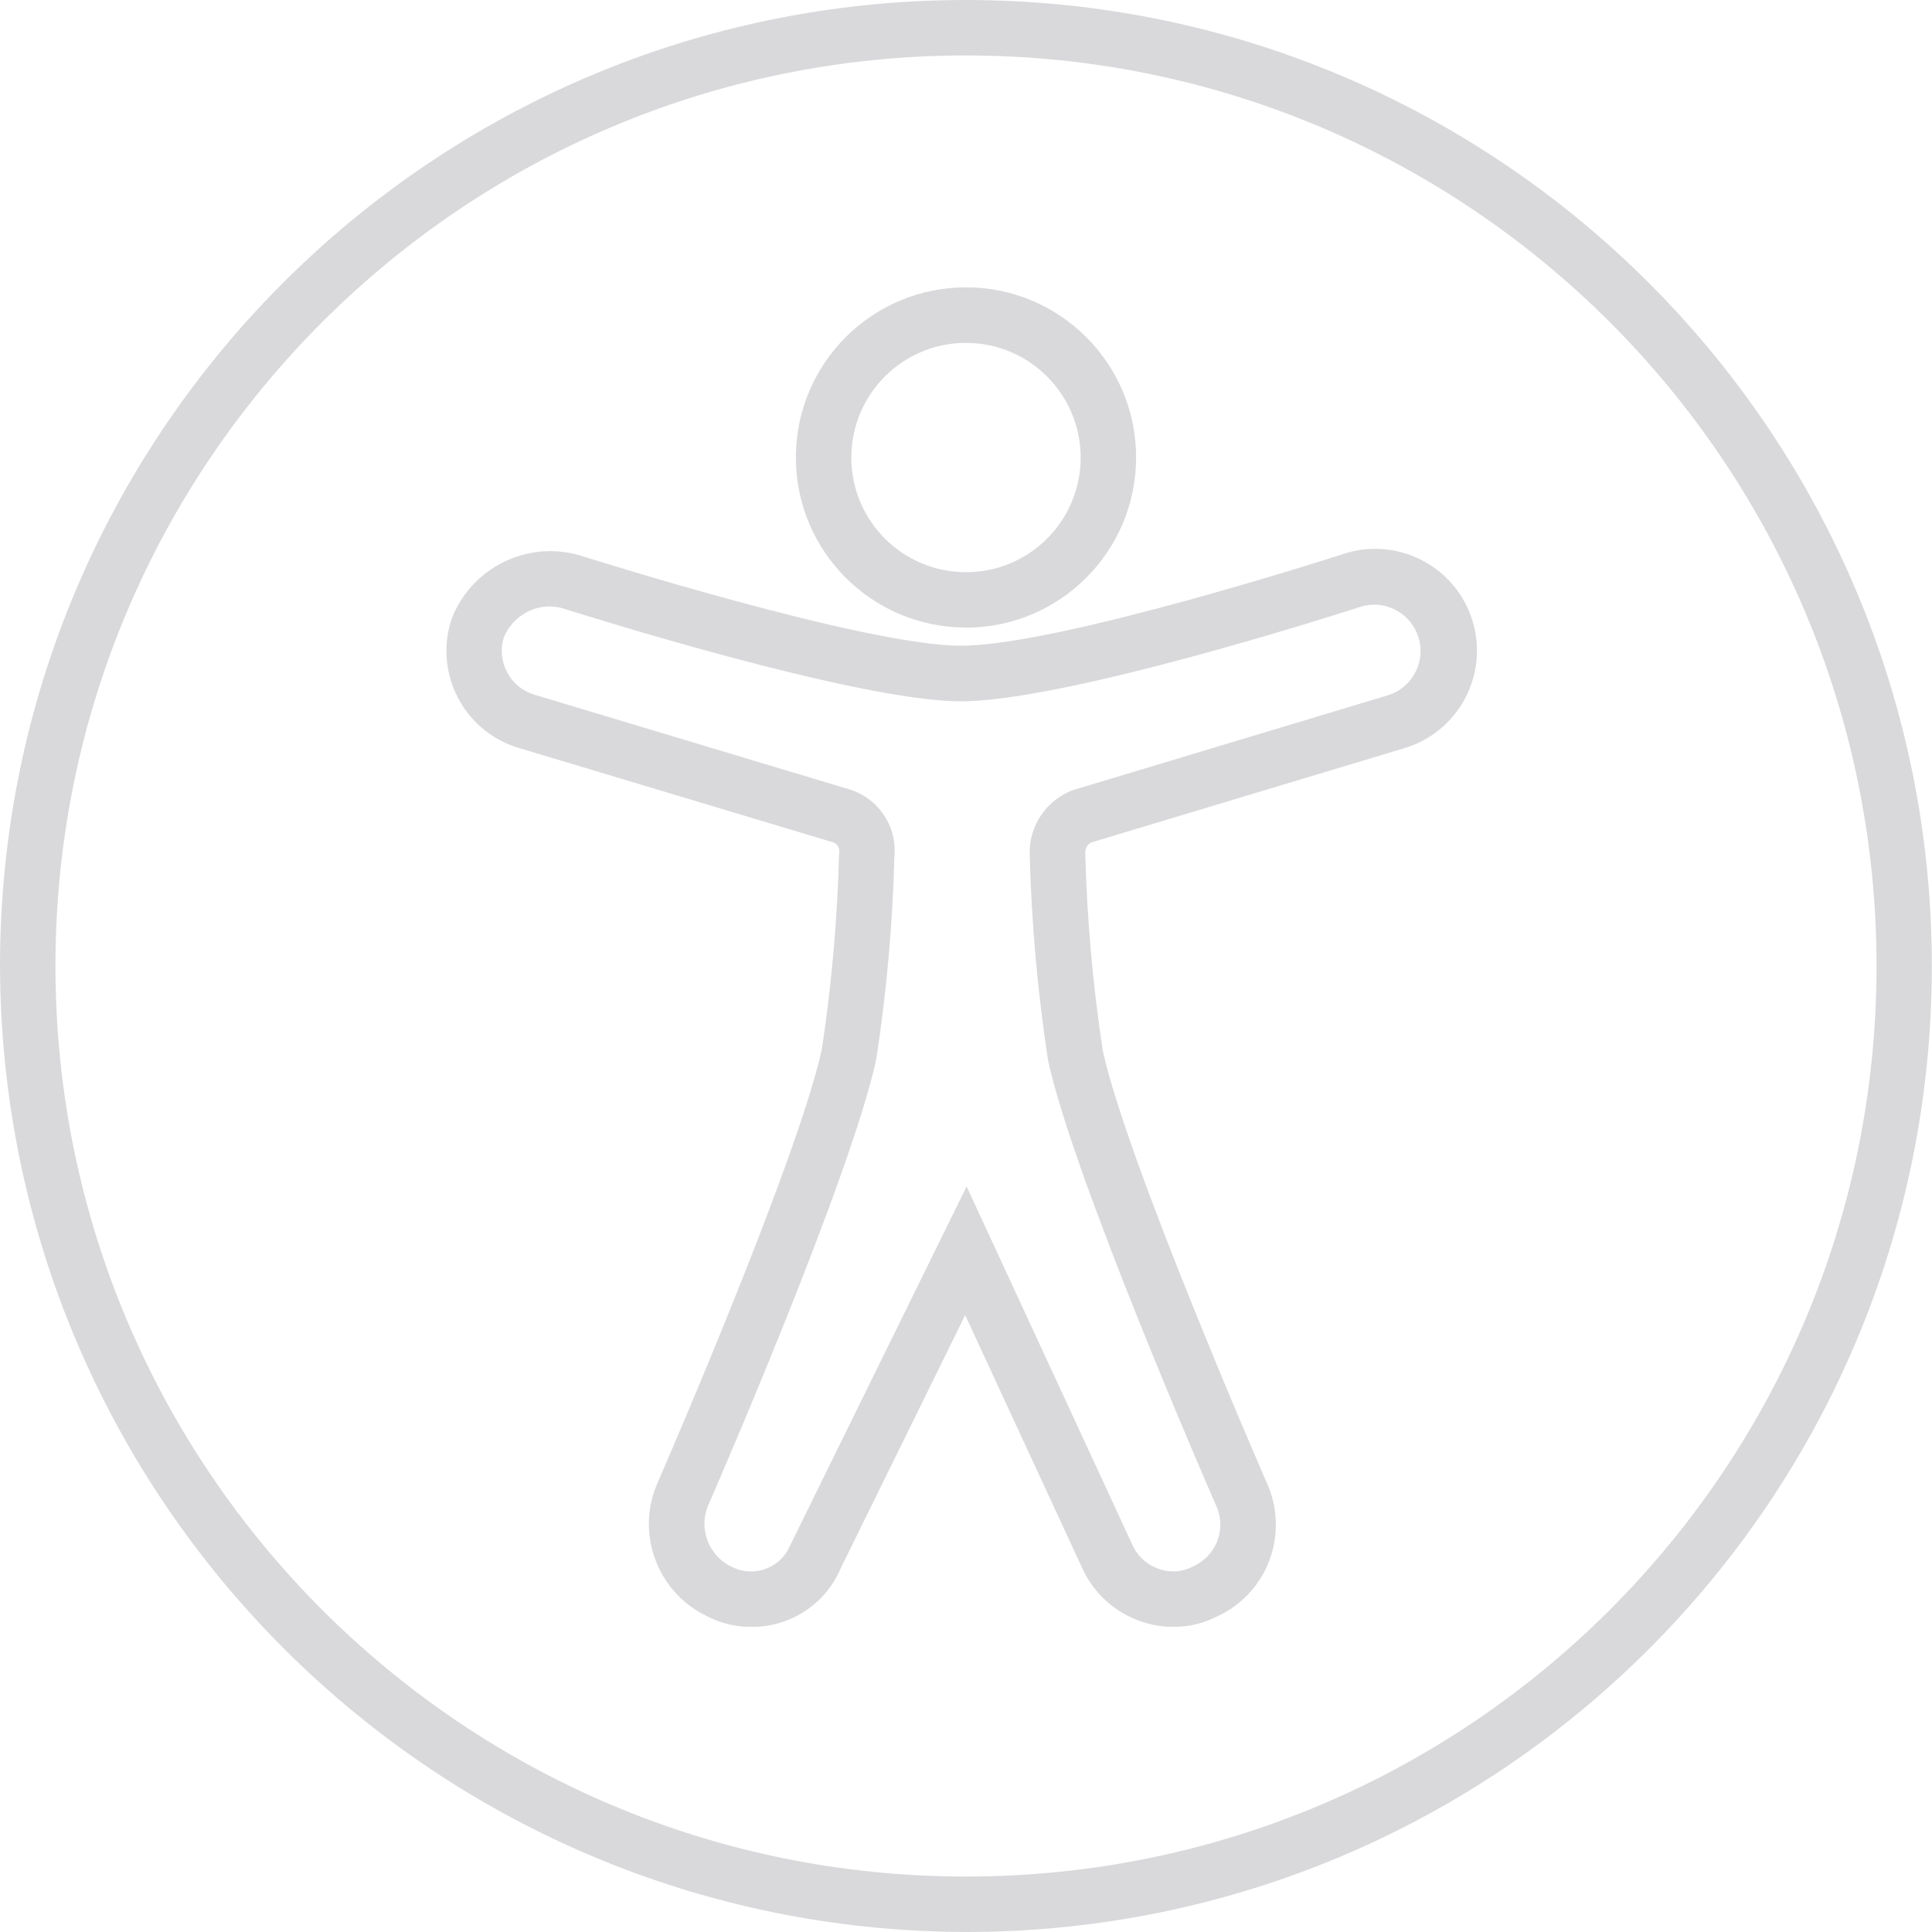 <?xml version="1.0" encoding="utf-8"?>
<!-- Generator: Adobe Illustrator 25.2.0, SVG Export Plug-In . SVG Version: 6.00 Build 0)  -->
<!DOCTYPE svg PUBLIC "-//W3C//DTD SVG 1.1//EN" "http://www.w3.org/Graphics/SVG/1.1/DTD/svg11.dtd">
<svg version="1.1" id="Layer_1" xmlns:x="http://ns.adobe.com/Extensibility/1.0/" xmlns:i="http://ns.adobe.com/AdobeIllustrator/10.0/" xmlns:graph="http://ns.adobe.com/Graphs/1.0/"
	 xmlns="http://www.w3.org/2000/svg" xmlns:xlink="http://www.w3.org/1999/xlink" x="0px" y="0px" viewBox="0 0 69.674 69.674"
	 style="enable-background:new 0 0 69.674 69.674;" xml:space="preserve">
<style type="text/css">
	.st0{opacity:0.16;}
	.st1{fill:#0B0E19;}
</style>
<g id="Group_4134" class="st0">
	<path id="Path_250" class="st1" d="M27.116,58.67h-0.1c-0.535-0.008-1.06-0.142-1.534-0.39c-1.814-0.88-2.587-3.052-1.735-4.88
		c0.043-0.1,5.007-11.5,5.893-15.571c0.353-2.336,0.56-4.693,0.62-7.055c0.039-0.165-0.049-0.333-0.207-0.394l-11.274-3.386
		c-0.039-0.009-0.107-0.029-0.175-0.053c-1.913-0.634-2.951-2.697-2.32-4.611c0.708-1.857,2.724-2.858,4.631-2.3
		c0.117,0.037,10.27,3.257,13.741,3.257c3.56,0,13.8-3.311,13.905-3.345c1.946-0.57,3.985,0.545,4.555,2.491
		s-0.545,3.985-2.491,4.555l-11.281,3.397c-0.135,0.077-0.215,0.224-0.206,0.38c0.061,2.388,0.273,4.769,0.633,7.13
		c0.874,4.011,5.838,15.409,5.889,15.523c0.423,0.897,0.466,1.926,0.118,2.855c-0.34,0.905-1.028,1.637-1.91,2.032
		c-0.465,0.236-0.979,0.36-1.5,0.364h-0.032c-1.382,0.005-2.647-0.776-3.26-2.015l-4.269-9.226l-4.484,9.119
		c-0.543,1.29-1.808,2.128-3.208,2.123 M19.827,21.87c-0.734,0.002-1.393,0.452-1.663,1.135c-0.121,0.402-0.081,0.836,0.111,1.21
		c0.196,0.392,0.541,0.69,0.958,0.826l0.121,0.036l11.275,3.39c1.053,0.32,1.733,1.338,1.625,2.433
		c-0.063,2.445-0.282,4.883-0.654,7.3c-0.938,4.325-5.824,15.546-6.031,16.021c-0.403,0.851-0.043,1.868,0.806,2.276
		c0.746,0.392,1.669,0.106,2.061-0.64c0.02-0.039,0.039-0.078,0.056-0.119l6.367-12.951l6.014,13
		c0.281,0.546,0.845,0.887,1.459,0.882h0.009c0.225-0.003,0.447-0.058,0.647-0.162c0.42-0.177,0.749-0.516,0.914-0.941
		c0.155-0.407,0.141-0.86-0.039-1.257c-0.249-0.565-5.135-11.786-6.063-16.05c-0.379-2.46-0.601-4.942-0.666-7.431
		c-0.037-1.035,0.595-1.977,1.566-2.336l11.343-3.415c0.883-0.268,1.382-1.201,1.114-2.084c-0.262-0.863-1.161-1.363-2.032-1.129
		c-0.385,0.126-10.6,3.428-14.474,3.428c-3.78,0-13.9-3.21-14.333-3.347c-0.162-0.049-0.331-0.073-0.5-0.073"/>
	<path id="Path_251" class="st1" d="M34.837,22.632c-3.388,0-6.135-2.747-6.135-6.135s2.747-6.135,6.135-6.135
		s6.135,2.747,6.135,6.135c0,0.001,0,0.002,0,0.003c-0.004,3.387-2.748,6.131-6.135,6.135 M34.837,12.365
		c-2.284,0-4.135,1.851-4.135,4.135s1.851,4.135,4.135,4.135s4.135-1.851,4.135-4.135C38.969,14.217,37.12,12.368,34.837,12.365"/>
	<path id="Path_252" class="st1" d="M34.841,69.674C15.622,69.628,0.051,54.061,0,34.842l0,0C-0.003,15.602,15.592,0.003,34.832,0
		h0.001l0,0c19.24,0.001,34.836,15.599,34.835,34.839c-0.001,19.238-15.597,34.834-34.835,34.835 M2,34.84
		c0.002,18.135,14.705,32.836,32.84,32.834s32.836-14.705,32.834-32.84C67.672,16.7,52.971,2,34.837,2l0,0
		C16.702,1.999,2.001,16.7,2,34.835C2,34.837,2,34.838,2,34.84"/>
</g>
</svg>
